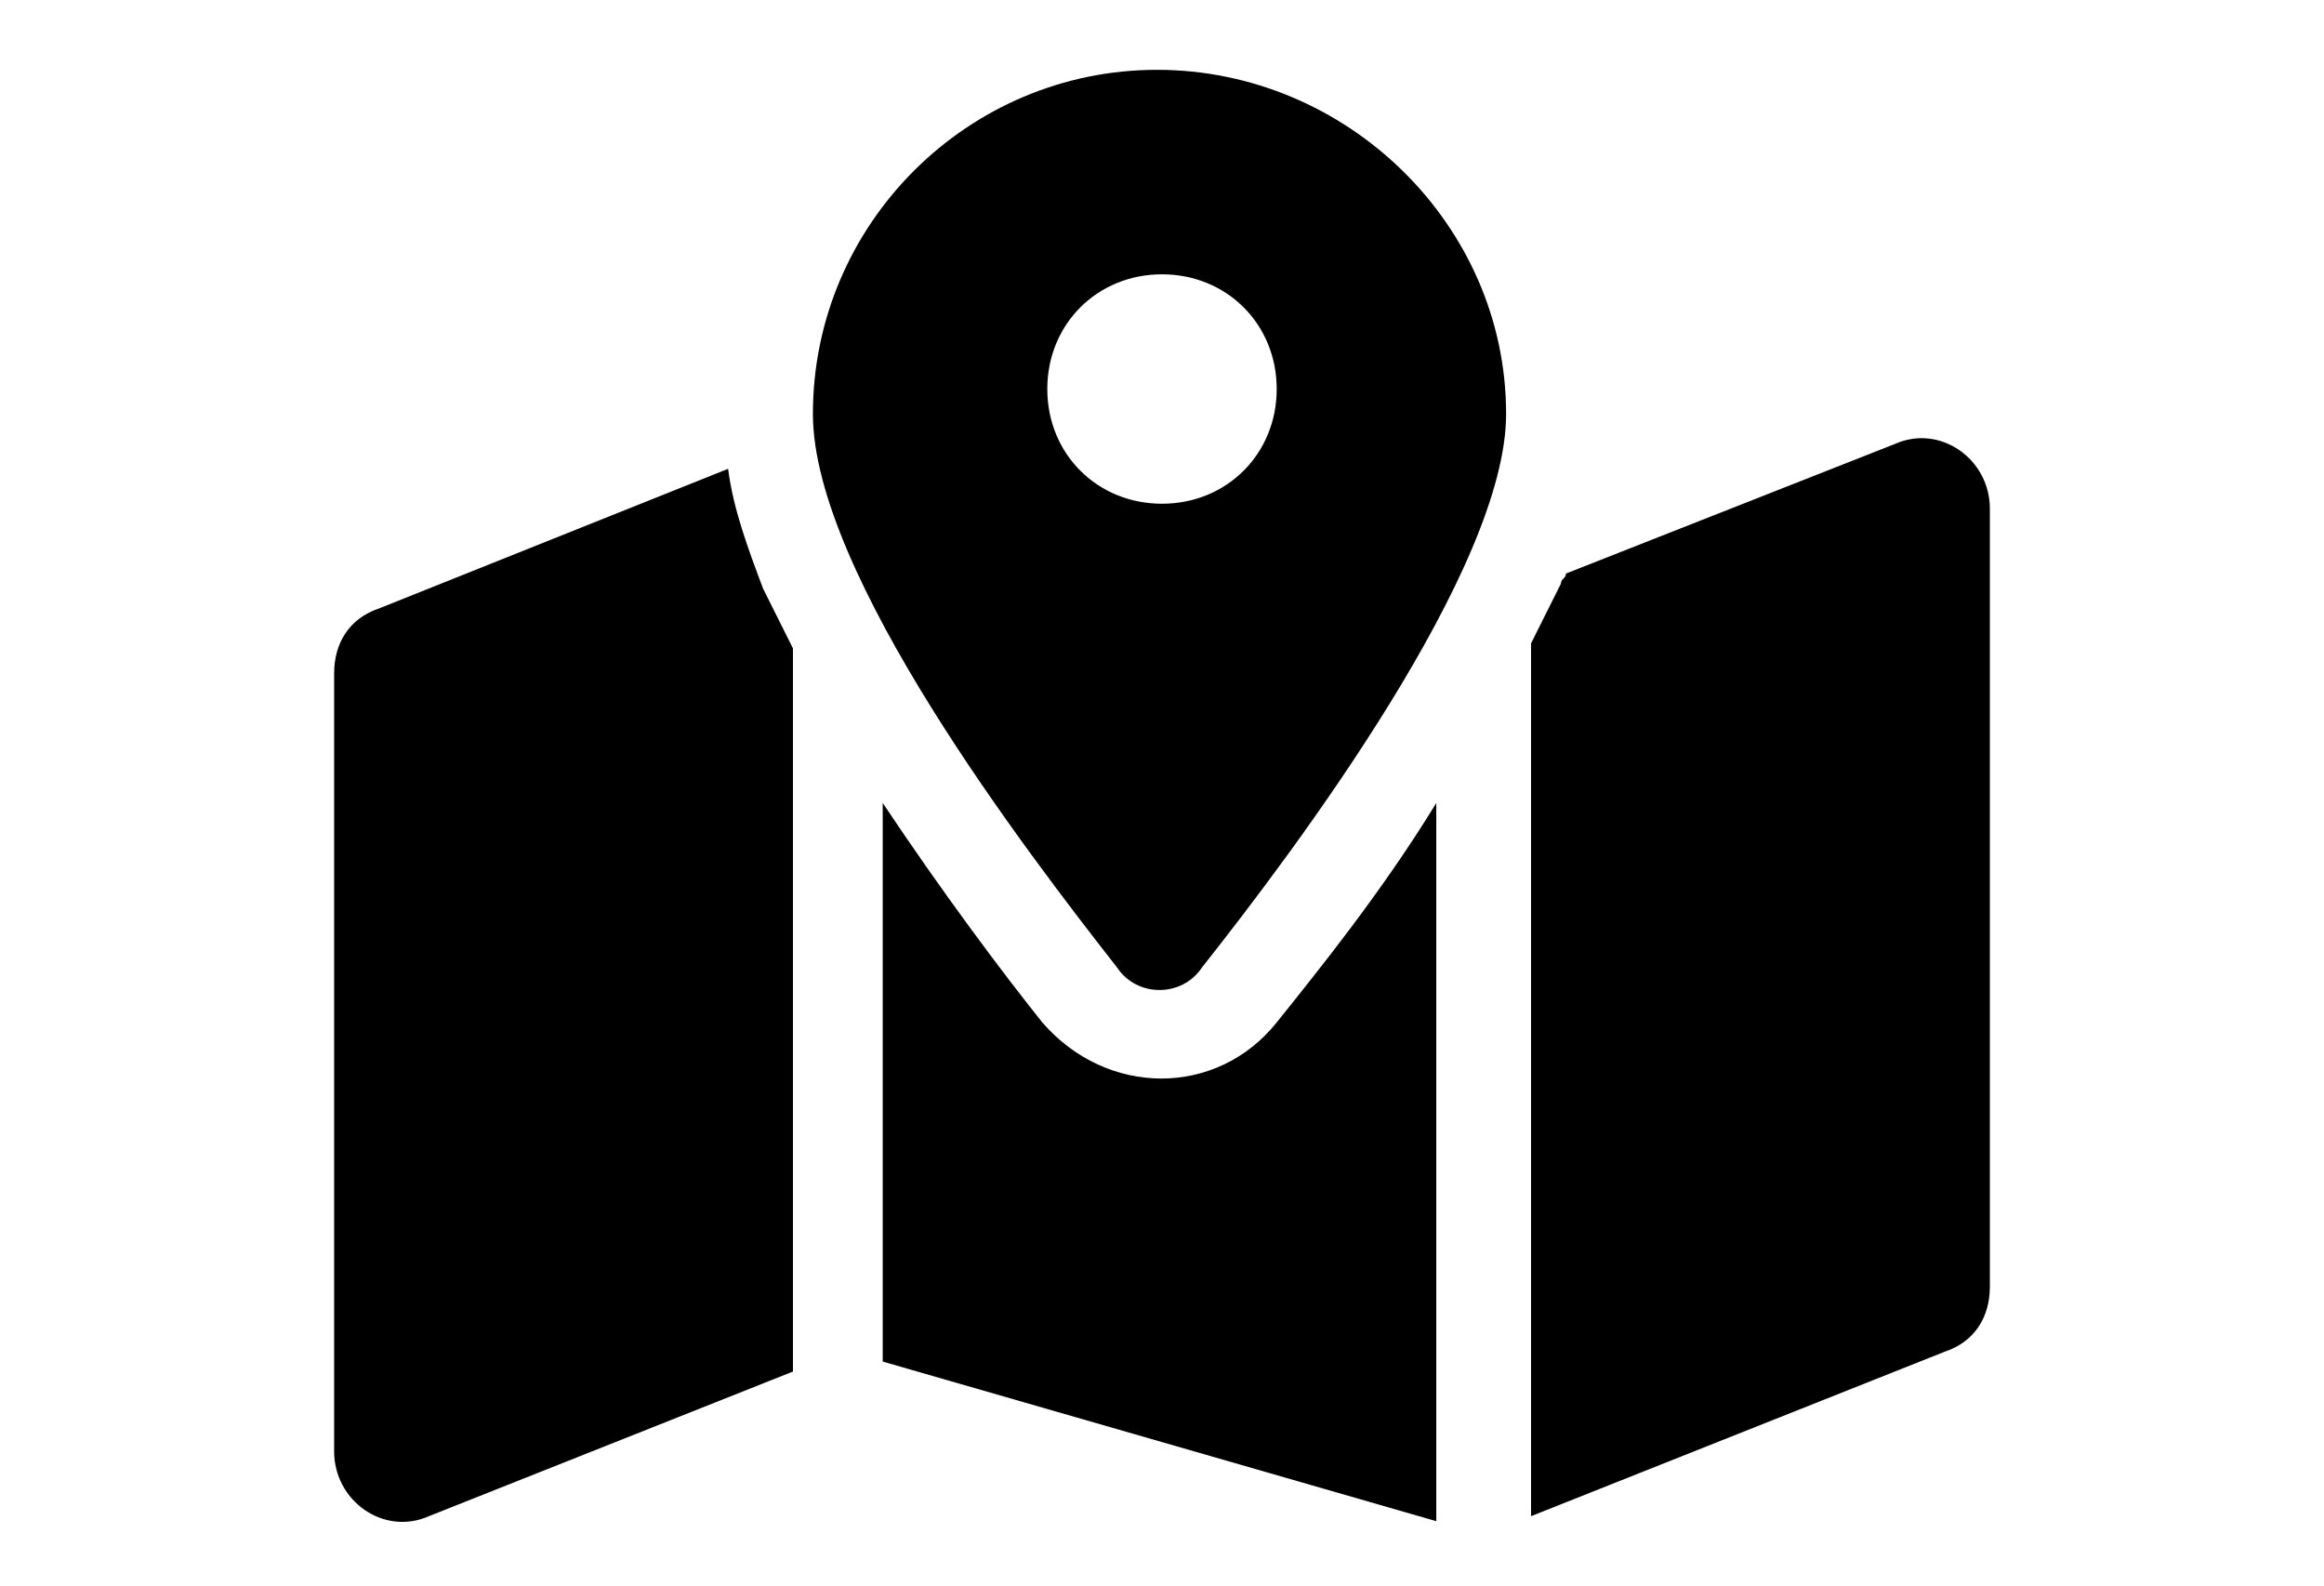 <?xml version="1.0" encoding="utf-8"?>
<!-- Generator: Adobe Illustrator 27.3.1, SVG Export Plug-In . SVG Version: 6.00 Build 0)  -->
<svg version="1.1" id="Layer_1" xmlns="http://www.w3.org/2000/svg" xmlns:xlink="http://www.w3.org/1999/xlink" x="0px" y="0px"
	 viewBox="0 0 46.6 31.8" style="enable-background:new 0 0 46.6 31.8;" xml:space="preserve">
<style type="text/css">
	.st0{display:none;}
	.st1{display:inline;fill:#282828;}
	.st2{display:none;fill:#282828;}
	.st3{display:none;fill:#FFFFFF;}
	.st4{display:none;fill:#E7B513;}
	.st5{display:inline;fill:#E7B513;}
	.st6{display:inline;}
	.st7{display:inline;fill-rule:evenodd;clip-rule:evenodd;fill:#E7B513;}
</style>
<g id="background_00000116232922823021934670000015351539349514654383_" class="st0">
	<circle class="st1" cx="23.2" cy="15.9" r="34"/>
	<path class="st1" d="M23.2-16.1c17.6,0,32,14.4,32,32s-14.4,32-32,32s-32-14.4-32-32S5.6-16.1,23.2-16.1 M23.2-20.1
		c-19.9,0-36,16.1-36,36s16.1,36,36,36s36-16.1,36-36S43.1-20.1,23.2-20.1L23.2-20.1z"/>
</g>
<g id="aligner">
	<circle class="st2" cx="23.2" cy="15.9" r="28.3"/>
	<path id="aligner-ring" class="st3" d="M23.2-10.7c14.6,0,26.6,12,26.6,26.6s-12,26.6-26.6,26.6s-26.6-12-26.6-26.6
		S8.6-10.7,23.2-10.7 M23.2-14C6.7-14-6.7-0.6-6.7,15.9S6.7,45.8,23.2,45.8s29.9-13.4,29.9-29.9S39.8-14,23.2-14L23.2-14z"/>
	<path id="Press_Release" class="st4" d="M34.4,1.4H12.1C9.6,1.4,7.5,3.5,7.5,6v13.2c0,2.5,2.1,4.6,4.6,4.6h12.4l7.5,6.8v-6.8h2.4
		c2.5,0,4.6-2.1,4.6-4.6V6C39.1,3.5,37,1.5,34.4,1.4z M34.1,17.7H12.5c-0.6,0-1-0.4-1-1s0.4-1,1-1h21.6c0.6,0,1,0.4,1,1
		S34.6,17.7,34.1,17.7z M34.1,13.6H12.5c-0.6,0-1-0.4-1-1s0.4-1,1-1h21.6c0.6,0,1,0.4,1,1S34.6,13.6,34.1,13.6L34.1,13.6z M34.1,9.6
		H12.5c-0.6,0-1-0.4-1-1s0.4-1,1-1l0,0h21.6c0.6,0,1,0.4,1,1C35.1,9.2,34.6,9.6,34.1,9.6z"/>
	<g id="Roster" class="st0">
		<path class="st5" d="M35.9,14.1V9.9c0-1.2-1.2-2.2-2.4-2.2H27c-1.2-0.1-2.2,0.9-2.2,2.1c0,0.1,0,0.1,0,0.1v4.2
			c-2,1.5-3.3,3.7-3.6,6.2l0,0c-0.1,0.4-0.1,0.7-0.1,1.1c0.1,5.1,4.3,9.1,9.4,9c4.9-0.1,8.9-4.1,9-9C39.4,18.5,38.1,15.9,35.9,14.1z
			 M30.2,9.9c0.7,0,1.2,0.6,1.2,1.2s-0.6,1.2-1.2,1.2S29,11.9,29,11.2S29.5,9.9,30.2,9.9L30.2,9.9L30.2,9.9z M33.8,25
			c-2,2-5.2,2-7.1,0c-0.6-0.6-1.1-1.4-1.3-2.3c-0.1-0.2-0.1-0.4-0.1-0.6v-0.1c0-0.1,0-0.2,0-0.2v-0.1c0-0.1,0-0.2,0-0.3
			c0-0.1,0-0.2,0-0.3v-0.1c0,0,0-0.2,0-0.2v-0.1l0.1-0.2v-0.1c0-0.1,0.1-0.2,0.1-0.3c0.7-2.7,3.4-4.4,6.1-3.7s4.4,3.4,3.7,6.1
			C34.9,23.5,34.4,24.3,33.8,25z"/>
		<path class="st5" d="M20,25c-1.9,2-5.1,2.2-7.1,0.3c-1.6-1.5-2-3.9-1.1-5.8c1.2-2.5,4.2-3.6,6.7-2.4c0.6,0.3,1.1,0.6,1.5,1.1
			c0.2-0.6,0.4-1.1,0.7-1.6c0.7-1.2,1.5-2.3,2.5-3.2V9.9c0-0.1-0.1-0.3-0.1-0.4l-3.9-1.8c-1.1-0.6-2.5-0.1-3.1,1.1l0,0l-1.8,3.9
			c-4.9,1-8.1,5.9-7.1,10.8s5.9,8.2,10.9,7.1c1.5-0.3,2.8-1,4-1.9c-0.8-0.9-1.4-1.9-1.9-2.9C20.1,25.4,20,25.2,20,25z M20.4,10.6
			c0.7,0,1.2,0.6,1.2,1.2s-0.6,1.2-1.2,1.2s-1.2-0.6-1.2-1.2l0,0C19.2,11.1,19.7,10.6,20.4,10.6z"/>
		<path class="st5" d="M25.8,3.3L25.8,3.3c1.1,0,2.1,1.8,2.6,3.2h1.9c-0.2-0.7-0.5-1.5-0.8-2.2c-1.2-2.5-2.7-3-3.7-2.9
			c-3.1,0.1-4.2,3.9-4.5,5.8L22.9,8C23.1,6.4,23.9,3.3,25.8,3.3z"/>
	</g>
	<path d="M30.2,8.3c0,3.1-4.2,8.7-6.1,11.1c-0.4,0.6-1.3,0.6-1.7,0c-1.8-2.3-6.1-7.9-6.1-11.1c0-3.8,3.1-6.9,6.9-6.9
		S30.2,4.5,30.2,8.3z M30.7,12.9c0.2-0.4,0.4-0.8,0.6-1.2c0-0.1,0.1-0.1,0.1-0.2L38,8.9c0.9-0.4,1.9,0.3,1.9,1.3v15.6
		c0,0.6-0.3,1.1-0.9,1.3l-8.3,3.3V12.9z M14.6,9.4c0.1,0.8,0.4,1.6,0.7,2.4c0.2,0.4,0.4,0.8,0.6,1.2v14.5l-7.3,2.9
		c-0.9,0.4-1.9-0.3-1.9-1.3V13.5c0-0.6,0.3-1.1,0.9-1.3L14.6,9.4L14.6,9.4z M25.6,20.5c0.8-1,2.1-2.6,3.2-4.4v14.4l-11.1-3.2V16.1
		c1.2,1.8,2.4,3.4,3.2,4.4C22.2,22,24.4,22,25.6,20.5z M23.3,10.1c1.3,0,2.3-1,2.3-2.3s-1-2.3-2.3-2.3c-1.3,0-2.3,1-2.3,2.3
		S22,10.1,23.3,10.1z"/>
	<path class="st0" d="M42.5,15.9c-2.3-3.7-5.6-6.8-9.5-8.8c1,1.7,1.5,3.7,1.5,5.6c0,3-1.1,5.9-3.3,7.9c-2.1,2.1-4.9,3.3-7.9,3.3
		c-3,0-5.9-1.1-7.9-3.3c-2.1-2.1-3.3-4.9-3.3-7.9c0-2,0.5-3.9,1.5-5.6c-3.9,2-7.2,5.1-9.5,8.8c2.1,3.3,5,6.1,8.4,8.2
		c6.7,4.1,15.1,4.1,21.8,0C37.5,22,40.3,19.2,42.5,15.9z M24.4,6.3c0-0.3-0.1-0.6-0.3-0.9c-0.2-0.2-0.5-0.4-0.9-0.4
		c-4.2,0-7.6,3.4-7.6,7.6c0,0.7,0.5,1.2,1.2,1.2c0.3,0,0.6-0.1,0.9-0.4c0.2-0.2,0.4-0.5,0.3-0.8c0-2.9,2.3-5.2,5.2-5.2
		C23.9,7.5,24.4,7,24.4,6.3C24.4,6.3,24.4,6.3,24.4,6.3z M45.7,15.9c0,0.6-0.2,1.2-0.5,1.7c-2.3,3.8-5.6,7-9.4,9.2
		c-7.7,4.6-17.3,4.6-25,0c-3.9-2.2-7.1-5.4-9.4-9.2c-0.7-1.1-0.7-2.4,0-3.5c2.3-3.8,5.6-7,9.4-9.2c7.7-4.6,17.3-4.6,25,0
		c3.9,2.2,7.1,5.4,9.4,9.2C45.5,14.7,45.6,15.3,45.7,15.9z"/>
	<g id="Offender_Map" class="st0">
		<path class="st5" d="M41.3,4.2c0-0.4-0.1-0.9-0.2-1.3c0-0.1-0.1-0.2-0.1-0.3C41,2.2,40.9,2,40.7,1.7c-0.1-0.1-0.1-0.2-0.2-0.2
			c-0.8-1.6-2.3-2.7-4.3-3.2c-0.6-0.2-1.4-0.2-2.1-0.3c-1.2,0-2.3,0.3-3.3,1c0,0-0.1,0-0.1,0.1c-0.1,0.1-0.2,0.2-0.3,0.2
			c-0.1,0.1-0.2,0.2-0.2,0.2s-0.2,0.2-0.2,0.2S29.8-0.1,29.8,0c-0.3,0.3-0.6,0.7-0.8,1c-0.1,0.2-0.2,0.4-0.3,0.6
			c-0.2,0.6-0.5,1.1-0.6,1.7c-0.8,2.9,1.8,10.4,3.2,14c3-2.5,8.9-7.7,9.7-10.7c0.2-0.5,0.2-1,0.2-1.4C41.3,4.9,41.3,4.6,41.3,4.2z
			 M38.3,4.6c-0.5,1.9-2.5,3-4.3,2.5c-1.8-0.5-3-2.5-2.5-4.3c0.5-1.9,2.5-3,4.3-2.5C37.6,0.7,38.8,2.7,38.3,4.6L38.3,4.6z"/>
		<path class="st5" d="M41.2,10.5c-0.9,1.1-1.8,2.2-2.8,3.2c-1.8,1.9-3.8,3.7-5.8,5.3L32,19.5v14.3l10.8-2.6V8
			C42.4,8.8,41.9,9.6,41.2,10.5z"/>
		<path class="st5" d="M29.4,18.1c-1-2.5-1.8-4.9-2.5-7.5c-0.4-1.4-0.6-2.7-0.9-4.1c-0.1-0.6-0.1-1.1-0.2-1.6l-9-1.8v28.2l12.6,2.6
			V18.3L29.4,18.1z"/>
		<polygon class="st5" points="3.7,5.6 3.7,33.9 14.5,31.2 14.5,3 		"/>
	</g>
	<g class="st0">
		<path class="st6" d="M19.4,16.2c0.3,0,0.5-0.1,0.8-0.1c0.1,0,0.2-0.1,0.2-0.2c0-0.3-0.1-0.5-0.1-0.8c0-0.1,0-0.1-0.1-0.2
			c-0.7-0.4-0.9-1.2-1-1.9c0-0.2,0-0.3,0-0.5c-0.6-0.1-0.8-0.3-0.8-0.9c-0.1-0.4-0.1-0.9-0.2-1.3C18,9.9,18,9.4,18.4,9.1
			c0.1-0.1,0.1-0.2,0.1-0.2c0-0.1-0.1-0.2-0.1-0.3C17.7,7,17.9,5.5,18.3,4c0.2-0.7,0.6-1.3,1.5-1.2C19.7,2.3,20,2,20.4,1.9
			c0.5-0.2,1.1-0.3,1.6-0.4c1.2-0.2,2.4,0,3.4,0.5c1.1,0.5,1.9,1.5,2.1,2.7c0.2,1.4,0.2,2.7,0,4.1c0,0,0,0.1,0,0.1
			c0.5,0.2,0.7,0.4,0.6,1c-0.1,0.8-0.3,1.5-0.7,2.2c-0.1,0.3-0.4,0.4-0.7,0.4c0,0.3-0.1,0.7-0.1,1c-0.1,0.6-0.3,1.1-0.8,1.4
			c-0.1,0.1-0.1,0.1-0.1,0.2c0,0.3,0,0.6,0.1,0.9c0,0.1,0.1,0.1,0.2,0.2c0.2,0.1,0.5,0.1,0.7,0.1c0,0.2,0,0.4,0,0.6
			c0,0.2,0.1,0.4,0.3,0.5c0.8,0.5,1.7,0.9,2.6,1.1c1,0.2,1.9,0.6,2.7,1.1c0.4,0.3,0.7,0.5,1,0.9c0.2,0.2,0.3,0.4,0.3,0.6
			c0.5,2.2,1.1,4.4,1.6,6.6c0.2,0.7,0.3,1.5,0.4,2.2c0,0.2,0,0.3,0,0.5H10.1c0.2-1,0.4-1.9,0.6-2.9c0.3-1.7,0.7-3.3,1-5
			c0.1-0.7,0.5-1.4,1.1-1.8c0.9-0.7,1.8-1.4,2.8-1.8c1.2-0.6,2.4-1.2,3.5-1.8c0.1-0.1,0.2-0.2,0.2-0.3
			C19.4,16.7,19.4,16.4,19.4,16.2z"/>
		<path class="st6" d="M36.4,27.2c-0.4-1.5-0.7-2.9-1.1-4.3c-0.2-0.6-0.3-1.2-0.4-1.9c-0.2-0.7-0.5-1.3-1.1-1.7
			c-0.6-0.5-1.3-0.9-2-1.2l-0.3-0.1c0.2-0.6,0.7-1.1,1.3-1.4c0.1,0,0.2-0.2,0.2-0.3c0-0.9,0-0.8-0.8-1.1c-0.7-0.2-1.4-0.5-2.1-0.7
			l0.5-1.3l-0.1,0l-0.9,0.9l-0.1-0.1c0-0.1,0.1-0.2,0.1-0.3c0.7-1.2,1.1-2.5,1.2-3.9c0.1-1.2,0.4-2.4,0.6-3.7
			c0.1-0.6,0.4-1.2,0.8-1.7c0.5-0.7,1.3-1,2-1.3c1.3-0.5,2.5-0.3,3.7,0.3c1,0.5,1.8,1.5,2,2.6c0.3,1.3,0.5,2.5,0.6,3.8
			c0.1,1.3,0.5,2.6,1.2,3.8c0,0.1,0.1,0.2,0.1,0.3c0,0.1,0,0.1,0,0.2l-1-1l-0.1,0l0.5,1.3c-0.3,0.1-0.6,0.3-0.9,0.4
			c-0.6,0.2-1.2,0.4-1.8,0.5c-0.2,0-0.2,0.1-0.2,0.3c0,0,0,0,0,0.1c-0.1,0.5,0.1,0.9,0.6,1.1c0.3,0.2,0.5,0.4,0.6,0.7
			c0.2,0.4,0.5,0.7,0.9,0.8c0.5,0.2,0.9,0.5,1.3,0.6c0.7,0.3,1.4,0.5,2.1,0.7c0.9,0.2,1.6,1,1.7,2c0.1,1.7,0.2,3.4,0.3,5.1
			c0,0.2,0,0.3,0,0.5L36.4,27.2z"/>
		<path class="st6" d="M16.3,17.4c-0.5,0.2-0.9,0.4-1.4,0.6c-0.9,0.4-1.8,1-2.6,1.6c-0.7,0.6-1.3,1.4-1.6,2.3s-0.4,1.9-0.6,2.8
			c-0.1,0.5-0.2,1-0.3,1.6c0,0.1-0.1,0.2-0.2,0.2c0,0,0,0,0,0c-2.9,0-5.8,0-8.8,0c-0.1,0-0.2-0.1-0.2-0.2c-0.1-2,0-3.9,0.8-5.7
			c0.3-0.8,1-1.5,1.8-1.8c0.9-0.3,1.7-0.6,2.6-1c1-0.4,2-0.9,3-1.4c0.1,0,0.1-0.1,0.1-0.2c0.1-0.5,0.2-1.1,0.3-1.6
			c0-0.1,0-0.2-0.1-0.3c-0.6-0.8-1-1.8-1.2-2.8c0-0.1-0.1-0.2-0.1-0.2c-0.3,0-0.5-0.3-0.6-0.6c-0.1-0.5-0.1-1-0.2-1.5
			c0-0.1,0-0.2,0-0.4c0-0.1,0.1-0.3,0.2-0.4c0.2-0.1,0.2-0.3,0.2-0.4c0-0.7-0.1-1.4-0.1-2.1c0-0.8,0.4-1.6,1.1-2.1
			c0.7-0.5,1.4-0.9,2.1-1.4l0,0.6l1.1-1.2L11.9,2L12,2.9l0.1,0l0-0.3c0.3,0.1,0.5,0.2,0.7,0.3c0.5,0.3,1,0.6,1.5,0.8
			c1,0.5,1.7,1.7,1.5,2.8c0,0.6,0,1.1-0.1,1.6c0,0.1,0,0.3,0.2,0.3c0.2,0.1,0.4,0.4,0.3,0.6c0,0.5,0,0.9-0.1,1.4s-0.2,0.6-0.6,0.6
			c-0.1,0.2-0.1,0.5-0.2,0.7c-0.2,0.9-0.7,1.8-1.3,2.5c-0.1,0.1-0.1,0.2-0.1,0.3c0.1,0.5,0.2,1,0.3,1.5c0,0.1,0.1,0.2,0.2,0.3
			C15.1,16.8,15.7,17.1,16.3,17.4z"/>
	</g>
	<path class="st4" d="M23.2,1c-5,0-9.8,1.9-13.5,5.3c0,0.2,0,0.4,0,0.6c0,11.6,5.8,21.4,13.6,23.9C31,28.3,36.8,18.5,36.8,6.9
		c0-0.2,0-0.4,0-0.6C33.1,2.9,28.2,1,23.2,1z M23.2,6.1l2.5,5l5.5,0.7l-3.9,3.9l1,5.5l-4.9-2.5l-4.9,2.6l0.9-5.5l-4-3.8l5.5-0.8
		L23.2,6.1L23.2,6.1z"/>
	<g id="Wanted" class="st0">
		<path class="st5" d="M36.4,20.2c-2.1-1-4.2-1.8-6.2-2.7c-0.6,1-1.4,1.8-2.4,2.5c-1.3,1-2.9,1.5-4.5,1.5c-2,0-4-0.8-5.4-2.2
			c-0.6-0.5-1.1-1.1-1.5-1.8c-2.2,1-4.4,1.8-6.5,2.8c-1.2,0.6-2.2,1.4-3,2.5h32.9C38.8,21.7,37.7,20.8,36.4,20.2z"/>
		<path class="st5" d="M41,25.2H5.4c-0.4,1-0.8,2-1,3.1H42C41.8,27.3,41.4,26.2,41,25.2z"/>
		<path class="st5" d="M42.3,30.7H4.1c0,0,0,0,0,0c0,0.6,0.6,3,0.6,3h36.9C41.7,33.7,42.3,31.4,42.3,30.7L42.3,30.7z"/>
		<path class="st5" d="M18.7,13.7c1.2,0.4,2.5,0,3.2-1c0.3-0.4,0.6-0.7,1-1c0.3-0.3,0.8-0.4,1.1-0.1c0,0,0.1,0.1,0.1,0.1
			c0.3,0.3,0.6,0.6,0.8,0.9c0.9,1.2,2.4,1.6,3.8,1.1c1.3-0.4,2.4-1.3,3.2-2.4c0.3-0.4,0.6-0.8,0.9-1.2c0.2-0.2,0.4-0.3,0.7-0.3
			c1,0.1,2,0.4,2.9,1c0.6,0.3,1.2,0.7,1.8,1c0.8,0.4,1.8,0.4,2.6,0c-0.1-0.2-0.3-0.4-0.5-0.6c-0.6-0.6-1.3-1.1-1.9-1.7
			c-0.2-0.2-0.4-0.4-0.7-0.7c0.9-0.2,1.7-0.8,2.3-1.5c-0.3-0.2-0.5-0.5-0.7-0.7c-0.7-0.6-1.6-1-2.5-1c-0.8,0.1-1.6,0.4-2.2,0.9
			c-0.2,0.2-0.6,0.3-0.9,0.1c-0.9-0.3-1.8-0.7-2.7-1c-1.1-0.4-2.2-0.4-3.3-0.1c-0.7,0.2-1.4,0.5-2.1,0.7c-0.7,0.2-1.5,0.3-2.3,0.3
			c-0.9-0.1-1.7-0.3-2.6-0.6c-1.1-0.3-2.3-0.7-3.5-0.5c-1.3,0.2-2.2,0.9-2.4,2.1c-0.1,0.6-0.1,1.3,0,2C15.1,11.7,16.5,13,18.7,13.7z
			 M25.3,8.8c0.5-0.6,1.3-1,2.1-1c0.8,0,1.5,0.3,2.1,0.9c0.2,0.1,0.2,0.3,0.1,0.5c0,0,0,0,0,0c-0.8,1.2-2.5,1.5-3.7,0.7
			c-0.2-0.1-0.4-0.3-0.5-0.5C25.1,9.3,25.1,9.1,25.3,8.8C25.2,8.9,25.3,8.9,25.3,8.8z M17.5,8.8c0.7-0.9,2-1.3,3.1-0.8
			c0.4,0.2,0.8,0.5,1.2,0.8C21.9,9,22,9.1,21.9,9.3c0,0,0,0,0,0.1c-0.5,0.6-1.2,1-1.9,1.1c-0.9,0-1.8-0.4-2.4-1.2
			C17.4,9.1,17.4,9,17.5,8.8z"/>
		<path class="st5" d="M17.6,3.6c1,0,2,0.2,2.9,0.5L21,4.1l0.6,0.2c0.5,0.2,1.1,0.3,1.7,0.4h0.1c0.5,0,1-0.1,1.5-0.3l0.1,0
			c0.4-0.1,0.8-0.2,1.3-0.4c0.2-0.1,0.5-0.2,0.7-0.2c0.7-0.2,1.4-0.3,2.1-0.3l0,0c0.8,0,1.6,0.1,2.4,0.4l0.1,0c0-0.5,0-0.9-0.1-1.4
			c-0.4-2.6-1.7-4.6-4.2-5.7c-1.9-0.8-4.1-1-6.1-0.6c-1.6,0.3-3.1,1-4.2,2.2c-1.5,1.6-2,3.6-2,5.8c0.6-0.3,1.2-0.5,1.9-0.6
			C17.1,3.6,17.3,3.6,17.6,3.6z"/>
		<path class="st5" d="M23.6,13.7L23.6,13.7l-0.2,0.1c-0.8,1.2-2.2,1.9-3.6,1.9c-0.5,0-1-0.1-1.5-0.2c-0.5-0.1-1-0.3-1.5-0.6
			c0.5,1.2,1.2,2.4,2.2,3.3c2.1,2.1,5.5,2.4,7.9,0.6c1.2-0.9,2.1-2.1,2.7-3.5l-0.2,0.1c-0.6,0.2-1.2,0.3-1.8,0.3
			C26,15.6,24.5,14.9,23.6,13.7z"/>
	</g>
	<g id="Services" class="st0">
		<path class="st7" d="M16,2.8c0-2.9,2.6-3,3-3h8.4c0.4,0,3,0.1,3,3v2.4h4v-3h0c-0.1-1.7-1.1-5.4-6.9-5.4h-8.6
			c-5.7,0.1-6.6,3.7-6.7,5.4h0v3h4L16,2.8z"/>
		<path class="st7" d="M23.2,25.2c-11.5,0-17.3-5.4-19.6-8.1v14.1c0,2.2,2.3,3.9,5.1,3.9h29c2.8,0,5.1-1.7,5.1-3.9V17.1
			C40.6,19.8,34.7,25.2,23.2,25.2z"/>
		<path class="st7" d="M42.1,6.4H4.4c-0.1,0-1.8,0-1.8,1.5v5.2c0,0,5.2,10.6,20.7,10.6s20.7-10.6,20.7-10.6V7.9
			C43.9,6.4,42.2,6.4,42.1,6.4z M23.2,21.2c-1,0-1.9-0.8-1.9-1.9s0.8-1.9,1.9-1.9s1.9,0.8,1.9,1.9C25.1,20.4,24.2,21.2,23.2,21.2
			L23.2,21.2z"/>
	</g>
	<path id="Contact" class="st4" d="M33.7,4.7c3.1,3.7,3.1,9.2,0,12.9c-1.7,2.1-3.9,3.7-6.4,4.7c-2.8,1.2-5.8,1.7-8.8,1.7
		c-1.5,0-2.9-0.1-4.4-0.4c-2.1,1.5-4.5,2.6-6.9,3.2c-0.7,0.2-1.4,0.3-2.1,0.3H4.9c-0.2,0-0.4-0.1-0.5-0.2c-0.2-0.1-0.3-0.3-0.3-0.5
		c0-0.1,0-0.1,0-0.2c0-0.1,0-0.1,0-0.2c0-0.1,0-0.1,0.1-0.2c0,0,0.1-0.1,0.1-0.1c0,0,0.1-0.1,0.1-0.1l0.1-0.1c0,0,0.1-0.1,0.1-0.1
		l0.1-0.1c0.1-0.1,0.3-0.3,0.6-0.6c0.3-0.3,0.5-0.6,0.6-0.7l0.6-0.7c0.2-0.3,0.5-0.6,0.6-1c0.2-0.3,0.3-0.7,0.5-1.1
		c-1.9-1.1-3.6-2.6-4.9-4.4c-1.2-1.6-1.8-3.6-1.8-5.6c0-2.3,0.8-4.6,2.4-6.4C4.9,2.6,7.1,1,9.6,0.1c2.8-1.2,5.8-1.8,8.8-1.7
		c3,0,6,0.6,8.8,1.7C29.7,1,32,2.6,33.7,4.7z M45.6,17.5c0,2-0.6,4-1.8,5.6c-1.3,1.8-2.9,3.3-4.9,4.4c0.2,0.4,0.3,0.8,0.5,1.1
		c0.2,0.3,0.4,0.7,0.6,1c0.2,0.3,0.4,0.6,0.6,0.7c0.1,0.2,0.4,0.4,0.6,0.7c0.3,0.3,0.5,0.5,0.6,0.6c0,0,0.1,0.1,0.1,0.1
		c0,0,0.1,0.1,0.1,0.1l0.1,0.1c0,0,0.1,0.1,0.1,0.1l0.1,0.1c0,0,0,0.1,0.1,0.2c0,0.1,0,0.1,0,0.2c0,0.1,0,0.1,0,0.2
		c0,0.2-0.2,0.4-0.3,0.6c-0.2,0.1-0.4,0.2-0.6,0.2c-3.3-0.4-6.4-1.7-9-3.6c-1.5,0.3-2.9,0.4-4.4,0.4c-4.2,0.1-8.3-1-11.8-3.3
		c1,0.1,1.7,0.1,2.2,0.1c2.6,0,5.2-0.4,7.7-1.1c2.4-0.7,4.6-1.8,6.6-3.2c2-1.4,3.6-3.2,4.8-5.3c1.8-3.1,2.2-6.8,1.1-10.1
		c2,1.1,3.8,2.6,5.1,4.5C44.9,13.4,45.6,15.4,45.6,17.5z"/>
</g>
<g id="newsletter" class="st0">
	<path class="st6" d="M25.1,6.7h6.5c1,0,1.9,0.8,1.9,1.9v6.7c0,1-0.8,1.9-1.9,1.9h-6.5c-1,0-1.9-0.8-1.9-1.9V8.5
		C23.2,7.5,24.1,6.7,25.1,6.7z"/>
	<path class="st6" d="M10.6,8.7h9.8c0.5,0,0.9-0.5,0.9-1c0-0.5-0.4-1-0.9-1h-9.7c-0.5,0-0.9,0.5-0.9,1C9.7,8.2,10.1,8.7,10.6,8.7z"
		/>
	<path class="st6" d="M39,5.7h-0.6c-0.3-1.8-1.8-3.1-3.6-3.1H9c-2,0-3.6,1.6-3.6,3.6c0,0,0,0,0,0v19.6c0,2,1.6,3.6,3.6,3.6
		c0,0,0,0,0,0H39c2,0,3.6-1.6,3.6-3.6c0,0,0,0,0,0V9.3C42.6,7.3,41,5.7,39,5.7C39,5.7,39,5.7,39,5.7z M9,27.3
		c-0.8,0-1.5-0.7-1.6-1.5c0,0,0,0,0-0.1V6.2c0-0.8,0.7-1.5,1.5-1.5c0,0,0,0,0.1,0h25.8c0.8,0,1.5,0.7,1.6,1.5c0,0,0,0,0,0.1v19.6
		c0,0.5,0.2,1.1,0.5,1.5H9z"/>
	<path class="st6" d="M10.6,17.1h9.8c0.6-0.1,1-0.6,0.9-1.2c-0.1-0.4-0.4-0.8-0.9-0.9h-9.7c-0.6,0.1-1,0.6-0.9,1.2
		C9.8,16.6,10.2,17,10.6,17.1L10.6,17.1z"/>
	<path class="st6" d="M32.7,19.2h-22c-0.6,0.1-1,0.6-0.9,1.2c0.1,0.5,0.4,0.8,0.9,0.9h22c0.6-0.1,1-0.6,0.9-1.2
		C33.5,19.6,33.2,19.2,32.7,19.2z"/>
	<path class="st6" d="M32.7,23.3h-22c-0.6,0.1-1,0.6-0.9,1.2c0.1,0.5,0.4,0.8,0.9,0.9h22c0.6-0.1,1-0.6,0.9-1.2
		C33.5,23.7,33.2,23.4,32.7,23.3z"/>
	<path class="st6" d="M10.6,12.9h9.8c0.6-0.1,1-0.6,0.9-1.2c-0.1-0.5-0.4-0.8-0.9-0.9h-9.7c-0.6,0.1-1,0.6-0.9,1.2
		C9.9,12.5,10.2,12.8,10.6,12.9L10.6,12.9z"/>
</g>
</svg>
